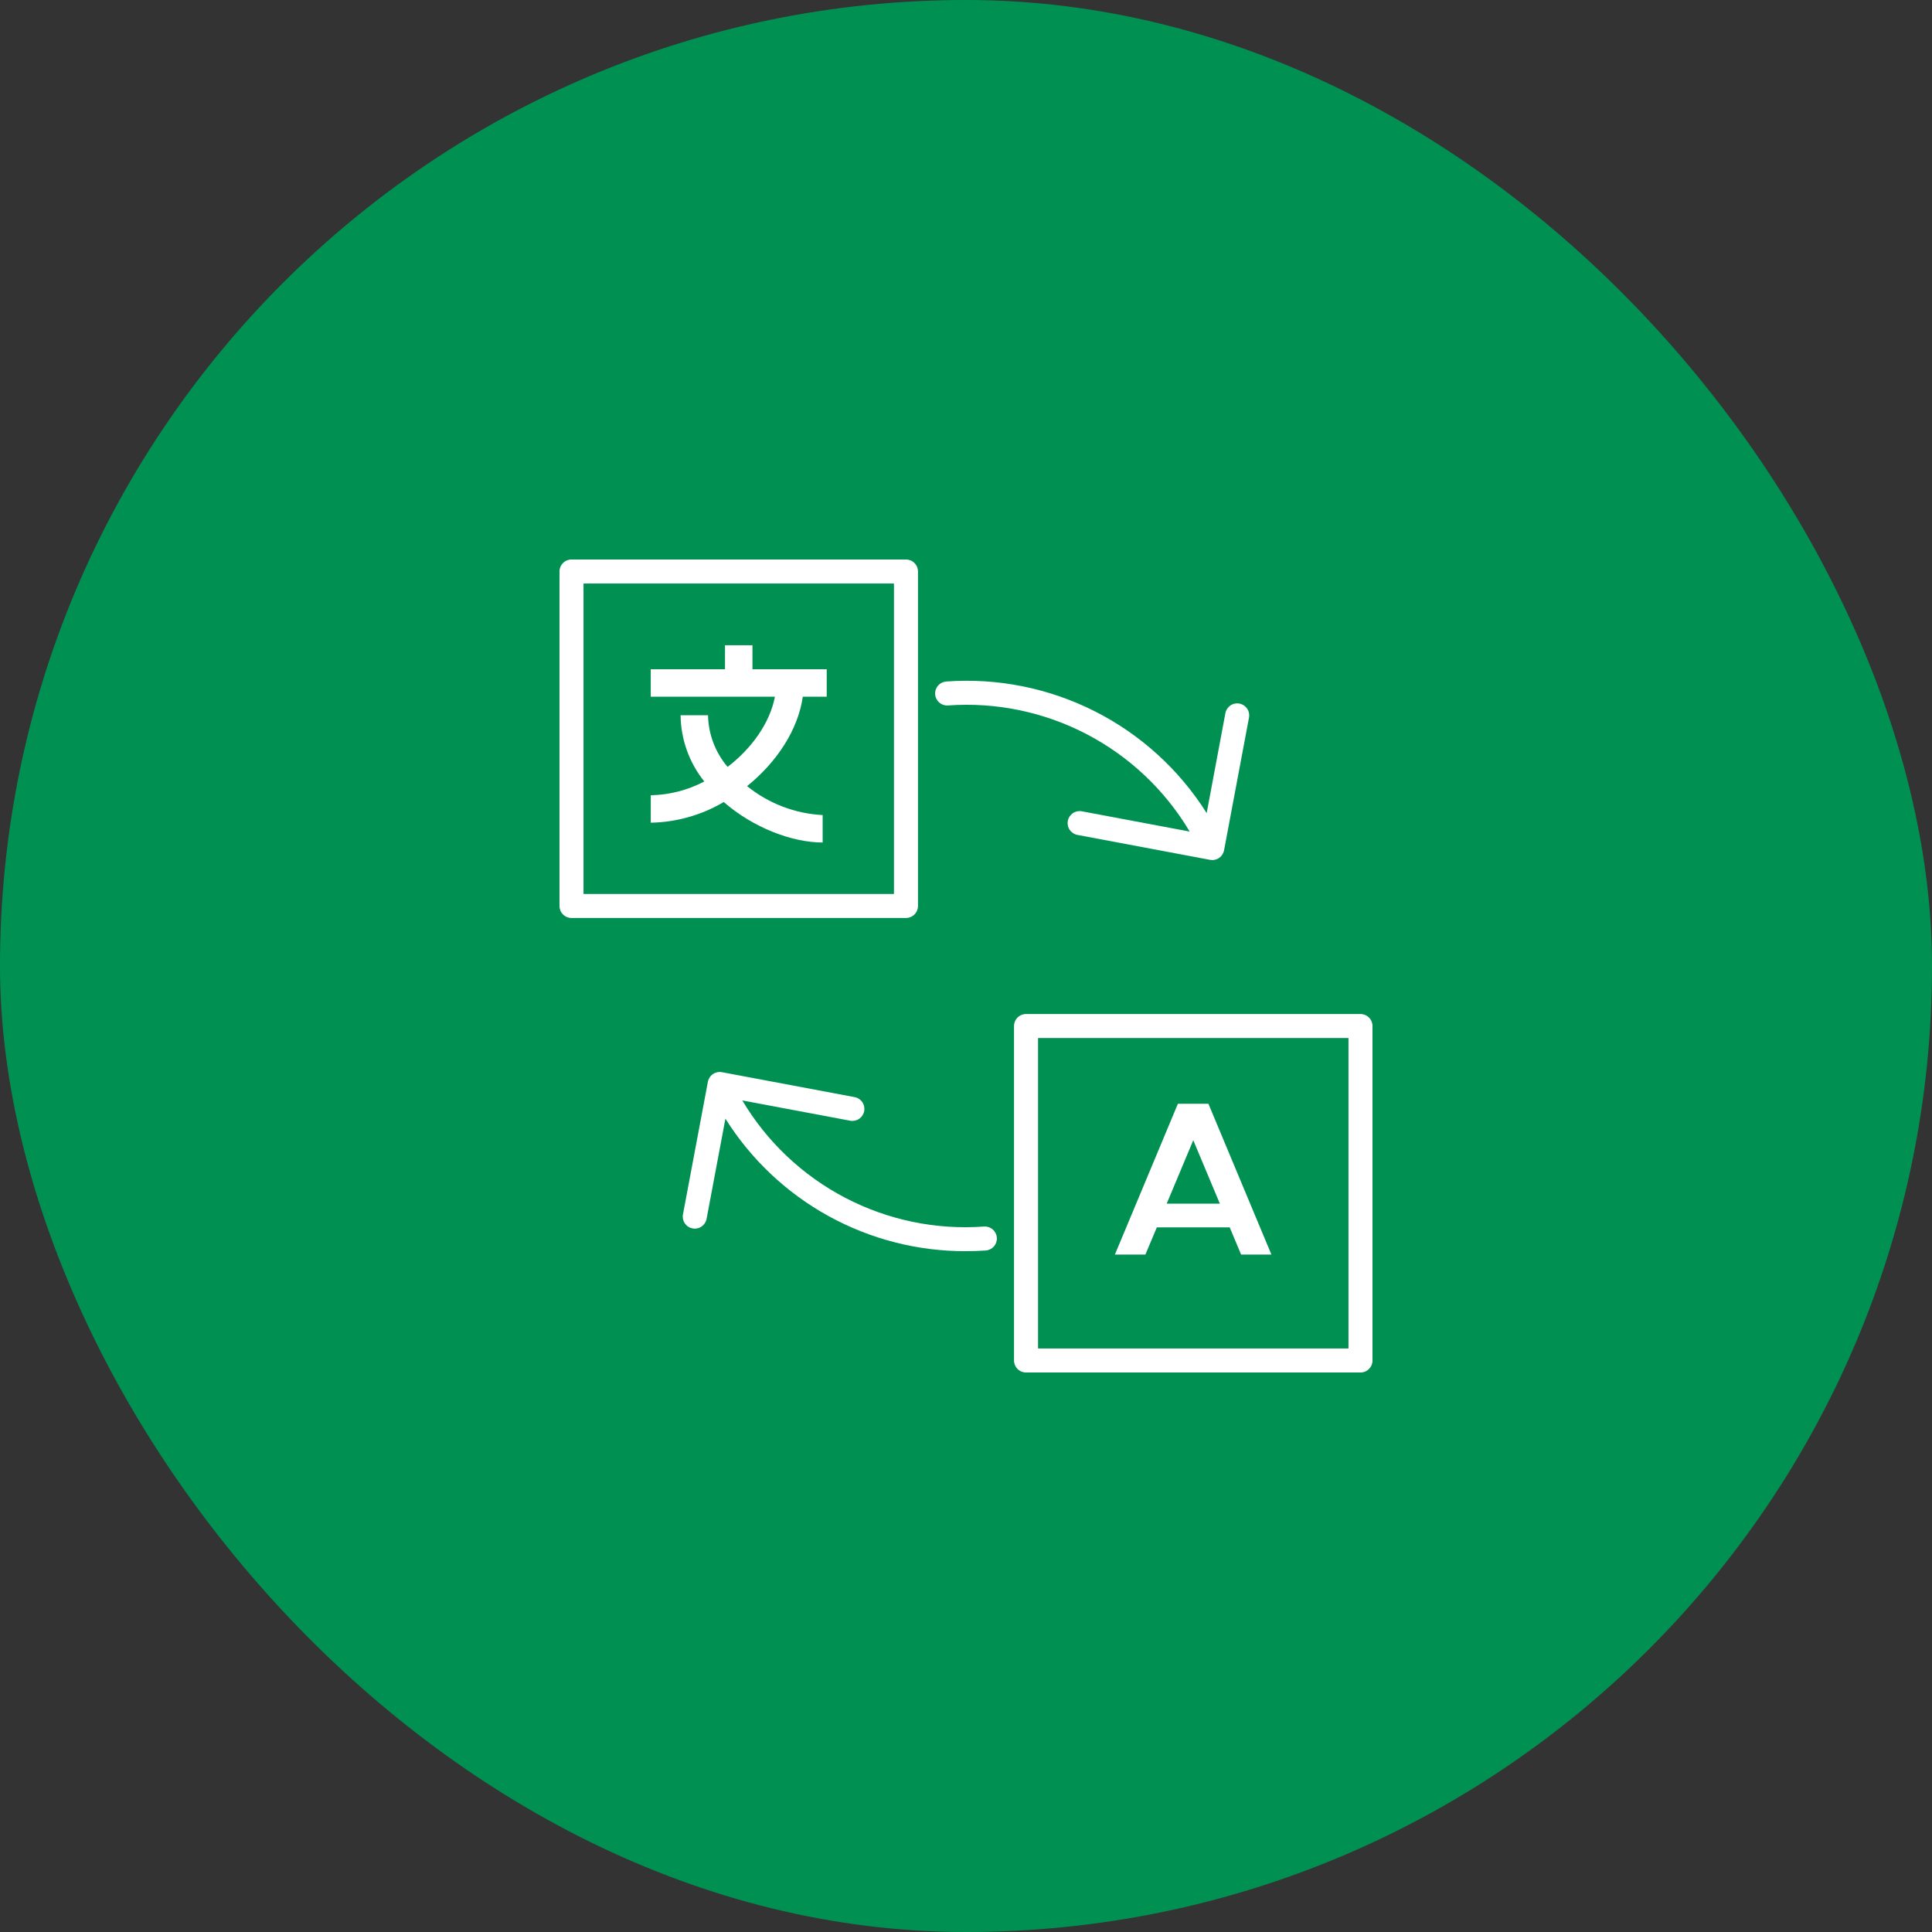 <svg width="110" height="110" viewBox="0 0 110 110" fill="none" xmlns="http://www.w3.org/2000/svg">
<rect x="0" y="0" width="110" height="110" fill="#333333" stroke="none"/>
<rect width="110" height="110" rx="55" fill="#009152"/>
<path d="M56.027 69.834C53.292 70.033 50.556 69.467 48.125 68.198C45.694 66.93 43.664 65.011 42.263 62.654L48.404 63.808C48.583 63.842 48.767 63.803 48.917 63.701C49.066 63.599 49.169 63.441 49.203 63.263C49.236 63.085 49.198 62.9 49.095 62.751C48.993 62.601 48.836 62.498 48.657 62.465L41.101 61.045H41.099C41.061 61.038 41.023 61.035 40.985 61.034C40.978 61.034 40.971 61.034 40.963 61.034C40.929 61.036 40.896 61.039 40.862 61.046C40.851 61.046 40.84 61.048 40.829 61.05C40.801 61.057 40.773 61.066 40.745 61.077C40.73 61.083 40.714 61.087 40.699 61.094C40.693 61.096 40.687 61.097 40.681 61.1C40.662 61.109 40.646 61.121 40.628 61.132C40.61 61.143 40.602 61.145 40.589 61.154C40.585 61.156 40.583 61.159 40.579 61.162C40.559 61.177 40.54 61.193 40.522 61.211C40.506 61.223 40.491 61.236 40.476 61.25C40.462 61.266 40.449 61.284 40.437 61.301C40.422 61.319 40.409 61.338 40.396 61.358C40.387 61.373 40.38 61.389 40.372 61.405C40.359 61.429 40.347 61.453 40.337 61.479C40.332 61.492 40.33 61.506 40.325 61.518C40.317 61.541 40.31 61.564 40.305 61.588L38.885 69.144C38.868 69.232 38.87 69.323 38.888 69.411C38.907 69.499 38.942 69.582 38.993 69.656C39.044 69.73 39.109 69.794 39.184 69.843C39.259 69.892 39.343 69.925 39.432 69.942C39.474 69.95 39.516 69.954 39.559 69.954C39.718 69.953 39.872 69.898 39.995 69.796C40.117 69.694 40.2 69.553 40.23 69.396L41.302 63.693C42.755 66.007 44.772 67.913 47.164 69.232C49.556 70.552 52.245 71.242 54.976 71.237C55.356 71.237 55.738 71.224 56.121 71.198C56.302 71.185 56.471 71.101 56.59 70.965C56.709 70.828 56.769 70.649 56.756 70.468C56.744 70.287 56.66 70.119 56.523 70C56.386 69.881 56.208 69.821 56.027 69.834Z" fill="white"/>
<path d="M53.973 40.166C56.708 39.968 59.444 40.534 61.874 41.802C64.305 43.07 66.335 44.99 67.737 47.346L61.596 46.192C61.417 46.158 61.233 46.197 61.083 46.299C60.934 46.402 60.831 46.559 60.797 46.737C60.764 46.916 60.802 47.1 60.905 47.249C61.007 47.399 61.165 47.502 61.343 47.536L68.899 48.956C68.931 48.961 68.965 48.964 68.998 48.965C69.007 48.965 69.015 48.969 69.024 48.969C69.087 48.968 69.149 48.958 69.209 48.94C69.223 48.936 69.237 48.93 69.251 48.925C69.273 48.917 69.296 48.913 69.319 48.902C69.344 48.888 69.368 48.873 69.392 48.857C69.398 48.853 69.405 48.852 69.411 48.848C69.417 48.844 69.417 48.842 69.421 48.84C69.441 48.825 69.46 48.808 69.478 48.791C69.494 48.778 69.509 48.764 69.524 48.75C69.538 48.734 69.551 48.716 69.563 48.699C69.577 48.681 69.59 48.662 69.602 48.642C69.611 48.627 69.619 48.611 69.626 48.595C69.639 48.571 69.651 48.547 69.661 48.521C69.666 48.508 69.669 48.494 69.673 48.482C69.681 48.459 69.688 48.436 69.693 48.412L71.113 40.856C71.147 40.678 71.108 40.494 71.005 40.344C70.903 40.195 70.746 40.092 70.567 40.058C70.389 40.025 70.205 40.063 70.055 40.166C69.906 40.268 69.803 40.426 69.769 40.604L68.703 46.295C67.143 43.82 64.94 41.815 62.329 40.496C59.718 39.176 56.797 38.591 53.879 38.802C53.789 38.809 53.702 38.832 53.621 38.872C53.541 38.912 53.469 38.968 53.41 39.036C53.351 39.103 53.306 39.182 53.278 39.267C53.249 39.352 53.238 39.442 53.244 39.532C53.25 39.621 53.274 39.709 53.314 39.789C53.354 39.869 53.409 39.941 53.477 40C53.545 40.059 53.623 40.104 53.709 40.133C53.794 40.161 53.884 40.173 53.973 40.166Z" fill="white"/>
<path d="M52.266 51.582V32.539C52.266 32.358 52.194 32.184 52.065 32.056C51.937 31.927 51.763 31.855 51.582 31.855H32.539C32.358 31.855 32.184 31.927 32.056 32.056C31.927 32.184 31.855 32.358 31.855 32.539V51.582C31.855 51.763 31.927 51.937 32.056 52.065C32.184 52.194 32.358 52.266 32.539 52.266H51.582C51.763 52.266 51.937 52.194 52.065 52.065C52.194 51.937 52.266 51.763 52.266 51.582ZM50.898 50.898H33.223V33.223H50.898V50.898Z" fill="white"/>
<path d="M77.461 57.734H58.418C58.237 57.734 58.063 57.806 57.935 57.935C57.806 58.063 57.734 58.237 57.734 58.418V77.461C57.734 77.642 57.806 77.816 57.935 77.944C58.063 78.073 58.237 78.144 58.418 78.144H77.461C77.642 78.144 77.816 78.073 77.944 77.944C78.073 77.816 78.144 77.642 78.144 77.461V58.418C78.144 58.237 78.073 58.063 77.944 57.935C77.816 57.806 77.642 57.734 77.461 57.734ZM76.777 76.777H59.102V59.102H76.777V76.777Z" fill="white"/>
<path d="M65.865 69.88H70.014L70.664 71.43H72.389L68.802 62.843H67.065L63.477 71.43H65.214L65.865 69.88ZM67.94 64.919L69.453 68.53H66.427L67.94 64.919Z" fill="white"/>
<path d="M46.839 47.969V46.406C45.266 46.327 43.76 45.749 42.536 44.758C44.213 43.411 45.438 41.562 45.708 39.666H47.07V38.103H42.842V36.738H41.279V38.103H37.051V39.666H44.121C43.84 41.15 42.808 42.607 41.426 43.664C40.727 42.842 40.334 41.803 40.312 40.724H38.75C38.765 42.096 39.24 43.424 40.1 44.494C39.159 44.989 38.116 45.258 37.053 45.279V46.841C38.516 46.814 39.947 46.408 41.207 45.664C42.881 47.125 45.099 47.969 46.839 47.969Z" fill="white"/>
</svg>